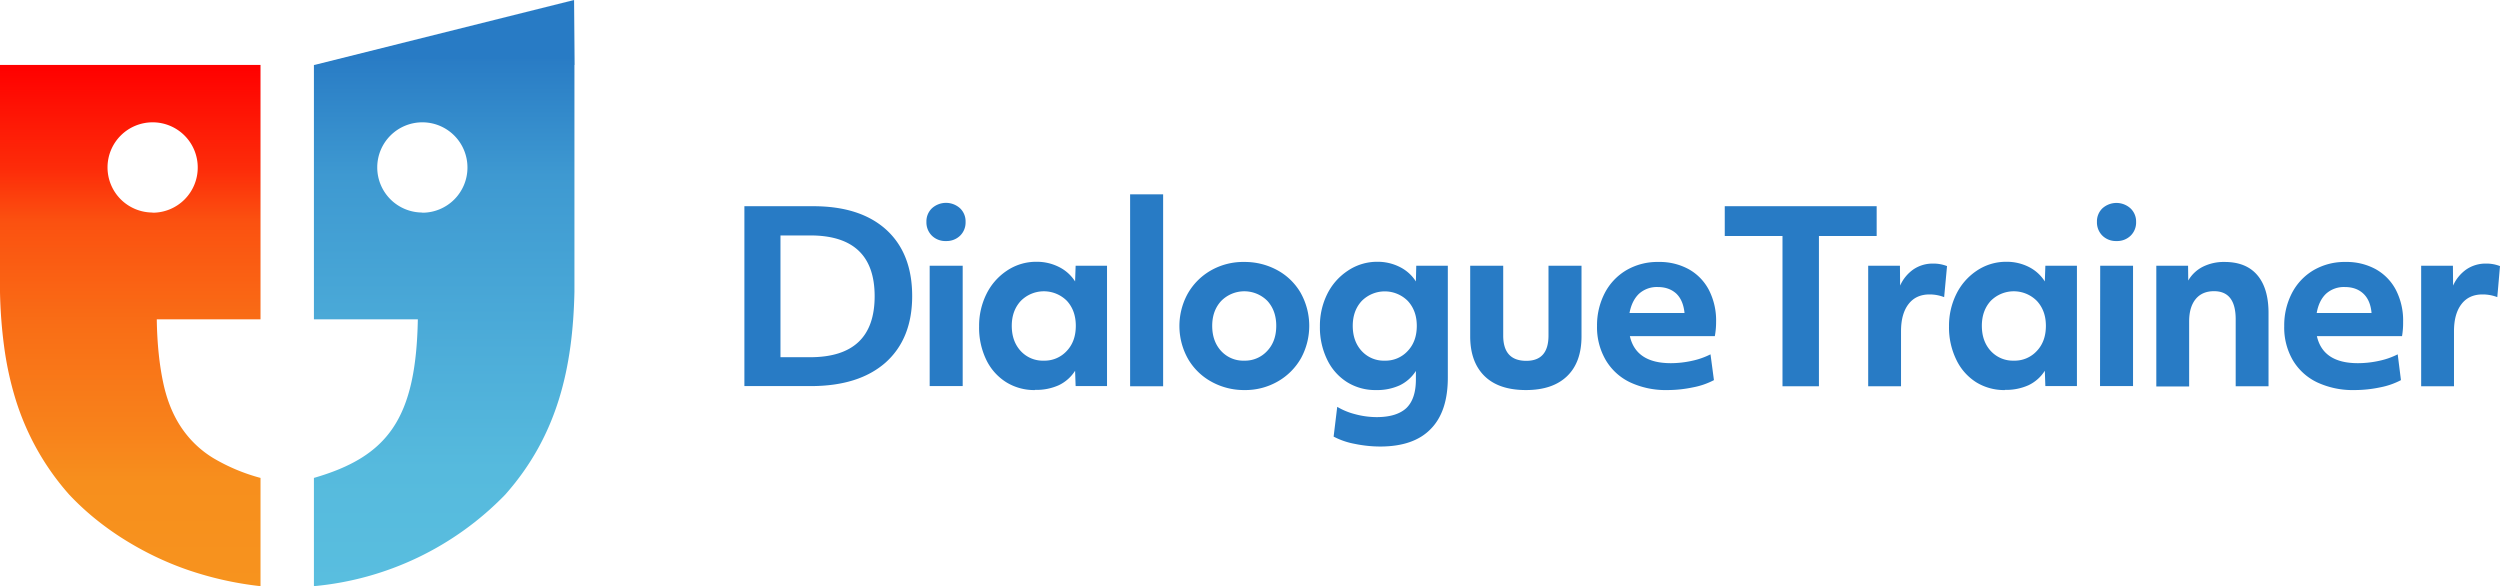 <svg xmlns="http://www.w3.org/2000/svg" viewBox="0 0 1385.7 324.9">
  <defs>
    <linearGradient id="a" x1="339.4" y1="684.6" x2="339.4" y2="395.7" gradientUnits="userSpaceOnUse">
      <stop offset="0" stop-color="#f7931e"/>
      <stop offset=".2" stop-color="#f78f1d"/>
      <stop offset=".3" stop-color="#f8821b"/>
      <stop offset=".5" stop-color="#f96e16"/>
      <stop offset=".7" stop-color="#fb5110"/>
      <stop offset=".8" stop-color="#fd2c09"/>
      <stop offset="1" stop-color="red"/>
    </linearGradient>
    <linearGradient id="b" x1="513.4" y1="359.7" x2="513.4" y2="684.6" gradientUnits="userSpaceOnUse">
      <stop offset=".1" stop-color="#287bc5"/>
      <stop offset=".1" stop-color="#297cc5"/>
      <stop offset=".3" stop-color="#3e99d1"/>
      <stop offset=".6" stop-color="#4dadd9"/>
      <stop offset=".8" stop-color="#56badd"/>
      <stop offset="1" stop-color="#59bedf"/>
    </linearGradient>
  </defs>
  <path d="M267.2 395.7v125.8a267.2 267.2 0 0 0 2.3 30.4 180 180 0 0 0 6.3 29 144.5 144.5 0 0 0 11.6 27.3 142.4 142.4 0 0 0 18.2 25.7 146 146 0 0 0 13.1 12.3 161.8 161.8 0 0 0 21.8 15.2 171.3 171.3 0 0 0 30.8 14.2 187.7 187.7 0 0 0 40.3 9v-60a104 104 0 0 1-26.2-11 56.8 56.8 0 0 1-17.6-16.8c-4.6-6.8-8-15-10.1-24.8s-3.4-21.5-3.6-35.3h57.5v-141zm84.6 81.8a25 25 0 1 1 25-24.9 25 25 0 0 1-25 25z" transform="translate(-267.2 -359.7)" fill="url(#a)"/>
  <path d="M585.4 359.7l-143.9 36h-.3v141h57.6c-1 55-16.5 76-57.6 87.9v60a169 169 0 0 0 106-50.7c29.3-33 37.5-71 38.4-112.4V395.7h.1zm-84.1 117.8a25 25 0 1 1 25-24.9 25 25 0 0 1-25 25z" transform="translate(-267.2 -359.7)" fill="url(#b)"/>
  <path d="M412.6 114.3h38.2q26 0 40.4 13 14.4 13.1 14.4 36.8 0 23.7-14.8 36.9Q476 214 449.4 214h-36.8zm20 83.7H449q35.8 0 35.8-33.8 0-33.7-35.7-33.7h-16.5zM524.4 133.6a10.6 10.6 0 0 1-7.9-3 10.3 10.3 0 0 1-3-7.6 10 10 0 0 1 3-7.5 11.6 11.6 0 0 1 15.7 0 10 10 0 0 1 3 7.5 10.2 10.2 0 0 1-3 7.6 10.7 10.7 0 0 1-7.8 3zm-9.1 13.7h18.3V214h-18.3zM573.6 216.2a29.5 29.5 0 0 1-15.8-4.3 30 30 0 0 1-11.1-12.4 40.7 40.7 0 0 1-4-18.6 39.5 39.5 0 0 1 4-17.8 33 33 0 0 1 11.3-13 29 29 0 0 1 16.5-5A27.1 27.1 0 0 1 587 148a22.3 22.3 0 0 1 8.9 8l.3-8.7h17.4V214h-17.4l-.3-8.5a21.8 21.8 0 0 1-9 8 30.2 30.2 0 0 1-13.2 2.6zm5-16.3a16.6 16.6 0 0 0 12.7-5.4q5-5.3 5-13.9 0-8.4-4.9-13.8a18 18 0 0 0-25.6 0q-5 5.4-5 13.8 0 8.6 5 14a16.6 16.6 0 0 0 12.8 5.3zM626.4 107.7h18.3v106.4h-18.3zM689.7 216.2a37.2 37.2 0 0 1-18-4.5 33.7 33.7 0 0 1-13.1-12.6 37.2 37.2 0 0 1-.4-36.1 34.3 34.3 0 0 1 12.8-13 36.1 36.1 0 0 1 18.7-4.8 37.6 37.6 0 0 1 18 4.4 33.3 33.3 0 0 1 13.1 12.5 37.5 37.5 0 0 1 .4 36.3 34.3 34.3 0 0 1-12.9 13 36.1 36.1 0 0 1-18.6 4.8zm0-16.3a16.6 16.6 0 0 0 12.7-5.4q5-5.3 5-13.9 0-8.4-4.9-13.8a18 18 0 0 0-25.6 0q-5 5.4-5 13.8 0 8.6 5 14a16.6 16.6 0 0 0 12.8 5.3zM765 247.5a70.5 70.5 0 0 1-14.2-1.5 40.7 40.7 0 0 1-11.6-4l2-16.5a37.5 37.5 0 0 0 10 4.1 46.3 46.3 0 0 0 11.8 1.6q11.1 0 16.5-5 5.3-5.1 5.3-15.9v-4.7a21.8 21.8 0 0 1-9 8 30.2 30.2 0 0 1-13.2 2.6 29.5 29.5 0 0 1-15.8-4.3 30 30 0 0 1-11.1-12.4 40.7 40.7 0 0 1-4.1-18.6 39.5 39.5 0 0 1 4-17.8 33 33 0 0 1 11.4-13 29 29 0 0 1 16.5-5 27.1 27.1 0 0 1 12.4 2.9 22.3 22.3 0 0 1 8.9 8l.2-8.7h17.5v62q0 18.9-9.5 28.5-9.4 9.7-28 9.7zm2.6-47.6a16.6 16.6 0 0 0 12.7-5.4q5-5.3 5-13.9 0-8.4-5-13.8a18 18 0 0 0-25.5 0q-5 5.4-5 13.8 0 8.6 5 14a16.6 16.6 0 0 0 12.8 5.3zM845.8 216.2q-15 0-22.9-7.7-8-7.8-8-22.1v-39.1h18.3V186q0 14 12.8 14 12.3 0 12.3-14v-38.7h18.3v39.1q0 14.4-8 22.1-8 7.7-22.8 7.7zM924.1 216.2a46.6 46.6 0 0 1-20.4-4.2 31.3 31.3 0 0 1-13.6-12.3 36 36 0 0 1-4.9-19 38.8 38.8 0 0 1 4.2-18.1 31.6 31.6 0 0 1 12-12.8 34.2 34.2 0 0 1 18-4.6 33.5 33.5 0 0 1 16.6 4 28 28 0 0 1 11.2 11.5 37 37 0 0 1 4 17.7 43.4 43.4 0 0 1-.7 7.9h-47.1q3.4 15 22.7 15a54.8 54.8 0 0 0 11.7-1.3 42 42 0 0 0 10.3-3.6l1.9 14.3a41.4 41.4 0 0 1-11.6 4 69 69 0 0 1-14.3 1.5zm9.6-42.7q-.7-7-4.5-10.7-4-3.7-10.3-3.7a14.7 14.7 0 0 0-10.4 3.7q-4 3.8-5.3 10.7zM988 130.8h-32v-16.5h84.2v16.5h-32v83.3H988zM1035.5 147.3h17.6l.1 11a21.7 21.7 0 0 1 7.4-9 18.9 18.9 0 0 1 10.9-3.2 20.4 20.4 0 0 1 7.7 1.4l-1.6 17.2a22.4 22.4 0 0 0-8.1-1.5q-7.5 0-11.6 5.3-4.2 5.4-4.2 15.1v30.5h-18.2zM1111.3 216.2a29.5 29.5 0 0 1-15.9-4.3 30 30 0 0 1-11-12.4 40.7 40.7 0 0 1-4.1-18.6 39.5 39.5 0 0 1 4-17.8 33 33 0 0 1 11.3-13 29 29 0 0 1 16.6-5 27.1 27.1 0 0 1 12.4 2.9 22.3 22.3 0 0 1 8.8 8l.3-8.7h17.5V214h-17.5l-.3-8.5a21.8 21.8 0 0 1-9 8 30.2 30.2 0 0 1-13.1 2.6zm5-16.3a16.6 16.6 0 0 0 12.7-5.4q5-5.3 5-13.9 0-8.4-5-13.8a18 18 0 0 0-25.6 0q-4.9 5.4-4.9 13.8 0 8.6 5 14a16.6 16.6 0 0 0 12.7 5.3zM1173.1 133.6a10.6 10.6 0 0 1-7.8-3 10.3 10.3 0 0 1-3-7.6 10 10 0 0 1 3-7.5 11.6 11.6 0 0 1 15.6 0 10 10 0 0 1 3.1 7.5 10.2 10.2 0 0 1-3 7.6 10.7 10.7 0 0 1-7.9 3zm-9 13.7h18.2V214H1164zM1195.2 147.3h17.6l.1 8.2a19.5 19.5 0 0 1 8-7.6 26 26 0 0 1 12.2-2.7q11.8 0 18 7.2 6.3 7.3 6.3 21.1v40.6h-18.2V177q0-15.6-12-15.6-6.6 0-10.2 4.4-3.6 4.4-3.6 12.4v36h-18.2zM1305 216.2a46.6 46.6 0 0 1-20.5-4.2 31.3 31.3 0 0 1-13.6-12.3 36 36 0 0 1-4.8-19 38.8 38.8 0 0 1 4.2-18.1 31.6 31.6 0 0 1 12-12.8 34.2 34.2 0 0 1 18-4.6 33.5 33.5 0 0 1 16.5 4 28 28 0 0 1 11.2 11.5 37 37 0 0 1 4 17.7 43.4 43.4 0 0 1-.6 7.9h-47.2q3.4 15 22.7 15a54.8 54.8 0 0 0 11.8-1.3 42 42 0 0 0 10.3-3.6l1.8 14.3a41.4 41.4 0 0 1-11.5 4 69 69 0 0 1-14.3 1.5zm9.5-42.7q-.6-7-4.5-10.7-3.9-3.7-10.3-3.7a14.7 14.7 0 0 0-10.4 3.7q-4 3.8-5.2 10.7zM1342 147.3h17.6l.1 11a21.7 21.7 0 0 1 7.4-9 18.9 18.9 0 0 1 10.9-3.2 20.4 20.4 0 0 1 7.7 1.4l-1.5 17.2a22.4 22.4 0 0 0-8.2-1.5q-7.5 0-11.6 5.3-4.2 5.4-4.2 15.1v30.5H1342z" fill="#287bc5"/>
</svg>
